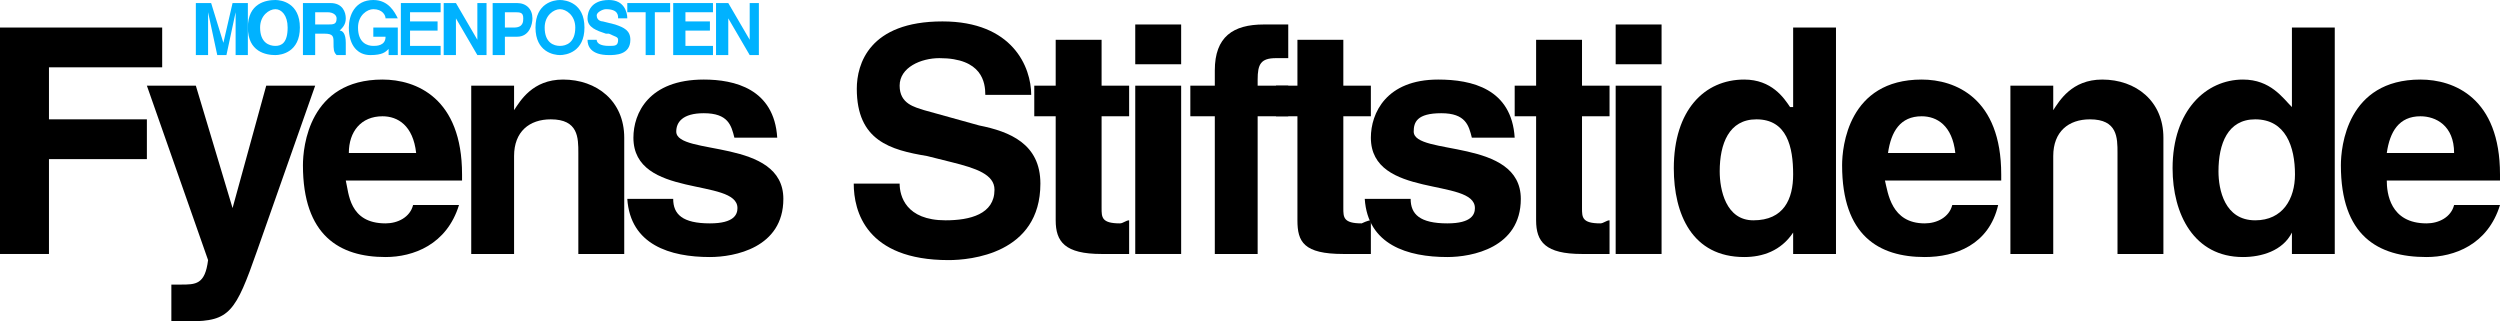 <?xml version="1.0" standalone="yes"?>
<!-- Generated by Visual Integrity Suite v6.1a -->
<!DOCTYPE svg PUBLIC "-//W3C//DTD SVG 20001102//EN"
	"http://www.w3.org/TR/2000/CR-SVG-20001102/DTD/svg-20001102.dtd">
<svg xmlns:xlink="http://www.w3.org/1999/xlink" xmlns="http://www.w3.org/2000/svg" xml:space="preserve" viewBox="0 0 147.06 18.90">
<polygon style="fill:#000000;  fill-rule:nonzero; stroke:none; stroke-width:0.28; stroke-linecap:butt; stroke-linejoin:bevel"
	points="2.88,14.94 0.00,14.94 0.00,1.62 9.54,1.62 
	9.54,3.96 2.88,3.96 2.88,7.02 8.64,7.02 
	8.64,9.36 2.88,9.36 2.88,14.94 "/>
<path style="fill:#000000;  fill-rule:nonzero; stroke:none; stroke-width:0.28; stroke-linecap:butt; stroke-linejoin:bevel"
d="M 15.12 14.76 C 13.86 18.36 13.50 18.90 11.16 18.90 C 10.80 18.90 10.44 18.90 10.08 18.90
	 L 10.08 16.74 C 10.08 16.74 10.26 16.74 10.62 16.74 C 11.52 16.74 12.06 16.74 12.24 15.30
	 L 8.64 5.04 L 11.52 5.04 L 13.68 12.24
	 L 13.68 12.24 L 15.66 5.04 L 18.54 5.04
	 L 15.12 14.76 Z"/>
<path style="fill:#000000;  fill-rule:nonzero; stroke:none; stroke-width:0.28; stroke-linecap:butt; stroke-linejoin:bevel"
d="M 20.52 9.00 C 20.52 7.74 21.24 6.84 22.50 6.84 C 23.40 6.84 24.30 7.38 24.48 9.00
	 L 20.52 9.00 Z
M 24.30 12.06 C 24.12 12.78 23.40 13.14 22.68 13.14 C 20.52 13.14 20.52 11.34 20.34 10.62
	 L 27.18 10.62 L 27.18 10.26 C 27.18 5.76 24.48 4.68 22.50 4.68
	 C 18.18 4.68 17.82 8.64 17.82 9.72 C 17.82 13.86 19.98 15.12 22.68 15.12 C 24.30 15.12 26.28 14.40 27.00 12.06
	 L 24.30 12.06 Z"/>
<path style="fill:#000000;  fill-rule:nonzero; stroke:none; stroke-width:0.28; stroke-linecap:butt; stroke-linejoin:bevel"
d="M 36.72 14.94 L 34.02 14.94 L 34.02 9.00
	 C 34.02 8.10 34.02 7.02 32.40 7.02 C 31.14 7.02 30.24 7.74 30.24 9.18 L 30.24 14.94
	 L 27.72 14.94 L 27.72 5.04 L 30.24 5.04
	 L 30.24 6.48 L 30.24 6.48 C 30.60 5.94 31.32 4.68 33.12 4.68
	 C 35.10 4.68 36.72 5.94 36.72 8.10 L 36.72 14.94 Z"/>
<path style="fill:#000000;  fill-rule:nonzero; stroke:none; stroke-width:0.28; stroke-linecap:butt; stroke-linejoin:bevel"
d="M 43.20 8.10 C 43.02 7.38 42.84 6.66 41.40 6.66 C 40.14 6.66 39.78 7.20 39.78 7.74
	 C 39.78 9.18 46.08 8.10 46.08 11.70 C 46.08 14.58 43.20 15.12 41.76 15.12 C 39.42 15.12 37.08 14.40 36.90 11.70
	 L 39.60 11.70 C 39.60 12.60 40.14 13.14 41.76 13.14 C 43.20 13.14 43.38 12.60 43.38 12.24
	 C 43.38 10.44 37.26 11.70 37.26 8.10 C 37.26 6.66 38.16 4.68 41.40 4.68 C 43.20 4.68 45.54 5.22 45.72 8.10
	 L 43.20 8.10 Z"/>
<path style="fill:#000000;  fill-rule:nonzero; stroke:none; stroke-width:0.28; stroke-linecap:butt; stroke-linejoin:bevel"
d="M 52.92 10.80 C 52.92 11.52 53.28 12.96 55.62 12.96 C 57.06 12.96 58.50 12.60 58.50 11.16
	 C 58.50 10.26 57.42 9.90 55.98 9.54 L 54.54 9.18 C 52.38 8.82 50.40 8.28 50.40 5.22
	 C 50.40 3.78 51.12 1.26 55.44 1.26 C 59.58 1.26 60.66 3.96 60.66 5.58 L 57.96 5.58
	 C 57.96 4.86 57.78 3.42 55.26 3.42 C 54.18 3.42 52.92 3.96 52.92 5.04 C 52.92 6.12 53.82 6.30 54.36 6.48
	 L 57.60 7.38 C 59.40 7.74 61.20 8.46 61.20 10.80 C 61.20 14.94 57.06 15.30 55.80 15.30
	 C 50.94 15.30 50.22 12.42 50.22 10.80 L 52.92 10.80 Z"/>
<path style="fill:#000000;  fill-rule:nonzero; stroke:none; stroke-width:0.28; stroke-linecap:butt; stroke-linejoin:bevel"
d="M 64.80 5.04 L 66.42 5.04 L 66.42 6.84
	 L 64.80 6.84 L 64.80 12.24 C 64.80 12.78 64.80 13.14 65.88 13.14
	 C 66.06 13.14 66.24 12.96 66.42 12.96 L 66.42 14.94 C 66.06 14.94 65.52 14.94 65.16 14.94
	 L 64.80 14.94 C 62.64 14.94 62.10 14.22 62.10 12.96 L 62.10 6.84
	 L 60.84 6.84 L 60.84 5.04 L 62.10 5.04
	 L 62.10 2.34 L 64.80 2.34 L 64.80 5.04 Z"/>
<path style="fill:#000000;  fill-rule:nonzero; stroke:none; stroke-width:0.28; stroke-linecap:butt; stroke-linejoin:bevel"
d="M 69.48 5.04 L 69.48 14.94 L 66.78 14.94
	 L 66.78 5.04 L 69.48 5.04 Z
M 69.48 3.78 L 66.78 3.78 L 66.78 1.44
	 L 69.48 1.44 L 69.48 3.78 Z"/>
<path style="fill:#000000;  fill-rule:nonzero; stroke:none; stroke-width:0.28; stroke-linecap:butt; stroke-linejoin:bevel"
d="M 73.98 14.94 L 71.46 14.94 L 71.46 6.84
	 L 70.02 6.84 L 70.02 5.04 L 71.46 5.04
	 L 71.46 4.14 C 71.46 2.16 72.54 1.44 74.34 1.44 C 75.06 1.44 75.42 1.44 75.78 1.44
	 L 75.78 3.42 L 75.06 3.42 C 74.16 3.42 73.98 3.78 73.98 4.68
	 L 73.98 5.04 L 75.78 5.04 L 75.78 6.84
	 L 73.98 6.84 L 73.98 14.94 Z"/>
<path style="fill:#000000;  fill-rule:nonzero; stroke:none; stroke-width:0.28; stroke-linecap:butt; stroke-linejoin:bevel"
d="M 79.02 5.04 L 80.64 5.04 L 80.64 6.84
	 L 79.02 6.84 L 79.02 12.24 C 79.02 12.78 79.02 13.14 80.10 13.14
	 C 80.10 13.14 80.46 12.96 80.64 12.96 L 80.64 14.94 C 80.10 14.94 79.74 14.94 79.38 14.94
	 L 79.02 14.94 C 76.68 14.94 76.32 14.22 76.32 12.96 L 76.32 6.84
	 L 75.06 6.84 L 75.06 5.04 L 76.32 5.04
	 L 76.32 2.34 L 79.02 2.34 L 79.02 5.04 Z"/>
<path style="fill:#000000;  fill-rule:nonzero; stroke:none; stroke-width:0.28; stroke-linecap:butt; stroke-linejoin:bevel"
d="M 86.58 8.10 C 86.40 7.38 86.22 6.66 84.78 6.66 C 83.34 6.66 83.16 7.20 83.16 7.74
	 C 83.16 9.18 89.46 8.10 89.46 11.70 C 89.46 14.58 86.58 15.12 85.14 15.12 C 82.80 15.12 80.46 14.40 80.28 11.70
	 L 82.98 11.70 C 82.98 12.60 83.52 13.14 85.14 13.14 C 86.58 13.14 86.76 12.60 86.76 12.24
	 C 86.76 10.44 80.64 11.70 80.64 8.10 C 80.64 6.66 81.54 4.68 84.60 4.68 C 86.58 4.68 88.92 5.22 89.10 8.10
	 L 86.58 8.10 Z"/>
<path style="fill:#000000;  fill-rule:nonzero; stroke:none; stroke-width:0.28; stroke-linecap:butt; stroke-linejoin:bevel"
d="M 93.06 5.04 L 94.68 5.04 L 94.68 6.84
	 L 93.06 6.84 L 93.06 12.24 C 93.06 12.78 93.06 13.14 94.14 13.14
	 C 94.32 13.14 94.50 12.96 94.68 12.96 L 94.68 14.94 C 94.14 14.94 93.78 14.94 93.42 14.94
	 L 93.06 14.94 C 90.90 14.94 90.36 14.22 90.36 12.96 L 90.36 6.84
	 L 89.10 6.84 L 89.10 5.04 L 90.36 5.04
	 L 90.36 2.34 L 93.06 2.34 L 93.06 5.04 Z"/>
<path style="fill:#000000;  fill-rule:nonzero; stroke:none; stroke-width:0.28; stroke-linecap:butt; stroke-linejoin:bevel"
d="M 97.74 5.04 L 97.74 14.94 L 95.04 14.94
	 L 95.04 5.04 L 97.74 5.04 Z
M 97.74 3.78 L 95.04 3.78 L 95.04 1.44
	 L 97.74 1.44 L 97.74 3.78 Z"/>
<path style="fill:#000000;  fill-rule:nonzero; stroke:none; stroke-width:0.28; stroke-linecap:butt; stroke-linejoin:bevel"
d="M 101.16 10.08 C 101.16 8.46 101.70 7.02 103.32 7.02 C 105.12 7.02 105.48 8.64 105.48 10.26
	 C 105.48 11.70 104.94 12.96 103.14 12.96 C 101.52 12.96 101.16 11.16 101.16 10.08 Z
M 108.00 1.62 L 105.48 1.62 L 105.48 6.30
	 L 105.30 6.30 C 104.94 5.76 104.22 4.68 102.60 4.68 C 100.26 4.68 98.46 6.48 98.46 9.90
	 C 98.46 12.60 99.54 15.12 102.60 15.12 C 103.68 15.12 104.76 14.76 105.48 13.68 L 105.48 13.68
	 L 105.48 14.94 L 108.00 14.94 L 108.00 1.62 Z"/>
<path style="fill:#000000;  fill-rule:nonzero; stroke:none; stroke-width:0.28; stroke-linecap:butt; stroke-linejoin:bevel"
d="M 111.06 9.00 C 111.24 7.74 111.78 6.84 113.04 6.84 C 113.94 6.84 114.84 7.38 115.02 9.00
	 L 111.06 9.00 Z
M 114.84 12.06 C 114.66 12.78 113.94 13.14 113.22 13.14 C 111.24 13.14 111.06 11.34 110.88 10.62
	 L 117.72 10.62 L 117.72 10.26 C 117.72 5.76 115.02 4.68 113.04 4.68
	 C 108.72 4.68 108.36 8.64 108.36 9.72 C 108.36 13.86 110.52 15.12 113.22 15.12 C 115.02 15.12 117.00 14.40 117.54 12.06
	 L 114.84 12.06 Z"/>
<path style="fill:#000000;  fill-rule:nonzero; stroke:none; stroke-width:0.28; stroke-linecap:butt; stroke-linejoin:bevel"
d="M 127.26 14.94 L 124.56 14.94 L 124.56 9.00
	 C 124.56 8.10 124.56 7.02 122.94 7.02 C 121.68 7.02 120.78 7.74 120.78 9.18 L 120.78 14.94
	 L 118.26 14.94 L 118.26 5.04 L 120.78 5.04
	 L 120.78 6.48 L 120.78 6.48 C 121.14 5.94 121.86 4.68 123.66 4.68
	 C 125.64 4.68 127.26 5.94 127.26 8.10 L 127.26 14.94 Z"/>
<path style="fill:#000000;  fill-rule:nonzero; stroke:none; stroke-width:0.28; stroke-linecap:butt; stroke-linejoin:bevel"
d="M 130.50 10.08 C 130.50 8.46 131.04 7.02 132.66 7.02 C 134.46 7.02 135.00 8.64 135.00 10.26
	 C 135.00 11.70 134.28 12.96 132.66 12.96 C 130.86 12.96 130.50 11.16 130.50 10.08 Z
M 137.34 1.62 L 134.82 1.62 L 134.82 6.30
	 L 134.82 6.30 C 134.28 5.76 133.56 4.68 131.94 4.68 C 129.78 4.68 127.80 6.48 127.80 9.90
	 C 127.80 12.60 129.06 15.12 131.94 15.12 C 133.02 15.12 134.28 14.76 134.82 13.68 L 134.82 13.68
	 L 134.82 14.94 L 137.34 14.94 L 137.34 1.62 Z"/>
<path style="fill:#000000;  fill-rule:nonzero; stroke:none; stroke-width:0.28; stroke-linecap:butt; stroke-linejoin:bevel"
d="M 140.40 9.00 C 140.58 7.74 141.12 6.84 142.38 6.84 C 143.28 6.84 144.36 7.38 144.36 9.00
	 L 140.40 9.00 Z
M 144.36 12.06 C 144.18 12.78 143.46 13.14 142.74 13.14 C 140.58 13.14 140.40 11.34 140.40 10.62
	 L 147.06 10.62 L 147.06 10.26 C 147.06 5.76 144.36 4.68 142.38 4.68
	 C 138.06 4.68 137.70 8.64 137.70 9.72 C 137.70 13.86 139.86 15.12 142.74 15.12 C 144.36 15.12 146.34 14.40 147.06 12.06
	 L 144.36 12.06 Z"/>
<polygon style="fill:#00B2FF;  fill-rule:nonzero; stroke:none; stroke-width:0.28; stroke-linecap:butt; stroke-linejoin:bevel"
	points="14.58,3.24 13.86,3.24 13.86,0.72 13.86,0.72 
	13.32,3.24 12.78,3.24 12.24,0.72 12.24,0.72 
	12.24,3.24 11.52,3.24 11.52,0.18 12.42,0.18 
	13.14,2.52 13.14,2.52 13.68,0.18 14.58,0.18 
	14.58,3.24 "/>
<path style="fill:#00B2FF;  fill-rule:nonzero; stroke:none; stroke-width:0.28; stroke-linecap:butt; stroke-linejoin:bevel"
d="M 15.30 1.62 C 15.30 0.90 15.84 0.54 16.20 0.54 C 16.56 0.54 16.92 0.90 16.92 1.62
	 C 16.92 2.52 16.56 2.70 16.20 2.70 C 15.84 2.70 15.30 2.52 15.30 1.62 Z
M 14.58 1.62 C 14.58 3.06 15.66 3.24 16.20 3.24 C 16.56 3.24 17.64 3.06 17.64 1.62
	 C 17.64 0.18 16.56 0.00 16.20 0.00 C 15.66 0.00 14.58 0.18 14.58 1.62 Z"/>
<path style="fill:#00B2FF;  fill-rule:nonzero; stroke:none; stroke-width:0.28; stroke-linecap:butt; stroke-linejoin:bevel"
d="M 18.54 1.44 L 18.54 0.72 L 19.26 0.72
	 C 19.62 0.72 19.80 0.90 19.80 1.08 C 19.80 1.44 19.62 1.44 19.26 1.44 L 18.54 1.44 Z
M 17.82 3.24 L 18.54 3.24 L 18.54 1.98
	 L 19.08 1.98 C 19.62 1.98 19.62 2.16 19.62 2.52 C 19.62 2.88 19.62 3.06 19.80 3.24
	 L 20.34 3.24 L 20.34 3.06 C 20.34 3.06 20.34 3.06 20.34 2.52
	 C 20.34 1.98 20.16 1.80 19.98 1.80 C 20.16 1.62 20.34 1.44 20.34 1.08 C 20.34 0.72 20.16 0.18 19.44 0.18
	 L 17.82 0.18 L 17.82 3.24 Z"/>
<path style="fill:#00B2FF;  fill-rule:nonzero; stroke:none; stroke-width:0.28; stroke-linecap:butt; stroke-linejoin:bevel"
d="M 21.96 1.62 L 23.40 1.62 L 23.40 3.24
	 L 22.86 3.24 L 22.86 2.88 C 22.68 3.06 22.50 3.24 21.78 3.24
	 C 21.06 3.24 20.52 2.70 20.52 1.62 C 20.52 0.90 20.88 0.00 21.96 0.00 C 22.86 0.00 23.22 0.72 23.40 1.08
	 L 22.68 1.08 C 22.68 0.90 22.50 0.54 21.96 0.54 C 21.60 0.54 21.06 0.90 21.06 1.62
	 C 21.06 2.52 21.60 2.70 21.96 2.70 C 22.14 2.70 22.68 2.70 22.68 2.16 L 21.96 2.16
	 L 21.96 1.62 Z"/>
<polygon style="fill:#00B2FF;  fill-rule:nonzero; stroke:none; stroke-width:0.28; stroke-linecap:butt; stroke-linejoin:bevel"
	points="25.92,0.72 24.12,0.72 24.12,1.26 25.74,1.26 
	25.74,1.80 24.12,1.80 24.12,2.70 25.92,2.70 
	25.92,3.24 23.58,3.24 23.58,0.18 25.92,0.18 
	25.92,0.72 "/>
<polygon style="fill:#00B2FF;  fill-rule:nonzero; stroke:none; stroke-width:0.28; stroke-linecap:butt; stroke-linejoin:bevel"
	points="28.08,0.18 28.62,0.18 28.62,3.24 28.08,3.24 
	26.82,1.08 26.82,1.08 26.82,3.24 26.10,3.24 
	26.10,0.18 26.82,0.18 28.08,2.34 28.08,2.34 
	28.08,0.18 "/>
<path style="fill:#00B2FF;  fill-rule:nonzero; stroke:none; stroke-width:0.28; stroke-linecap:butt; stroke-linejoin:bevel"
d="M 29.70 1.62 L 29.70 0.72 L 30.24 0.72
	 C 30.60 0.72 30.78 0.72 30.78 1.08 C 30.78 1.26 30.78 1.62 30.24 1.62 L 29.70 1.62 Z
M 29.70 2.16 L 30.42 2.16 C 31.14 2.16 31.32 1.44 31.32 1.08
	 C 31.32 0.54 30.96 0.18 30.42 0.18 L 28.98 0.18 L 28.98 3.24
	 L 29.70 3.24 L 29.70 2.16 Z"/>
<path style="fill:#00B2FF;  fill-rule:nonzero; stroke:none; stroke-width:0.28; stroke-linecap:butt; stroke-linejoin:bevel"
d="M 32.04 1.62 C 32.04 0.90 32.58 0.54 32.94 0.54 C 33.30 0.54 33.84 0.90 33.84 1.62
	 C 33.84 2.52 33.30 2.70 32.94 2.70 C 32.58 2.70 32.04 2.52 32.04 1.62 Z
M 31.50 1.62 C 31.50 3.06 32.58 3.24 32.94 3.24 C 33.30 3.24 34.38 3.06 34.38 1.62
	 C 34.38 0.18 33.30 0.00 32.94 0.00 C 32.58 0.00 31.50 0.18 31.50 1.62 Z"/>
<path style="fill:#00B2FF;  fill-rule:nonzero; stroke:none; stroke-width:0.28; stroke-linecap:butt; stroke-linejoin:bevel"
d="M 35.10 2.34 C 35.10 2.52 35.28 2.70 35.82 2.70 C 36.18 2.70 36.36 2.70 36.36 2.34
	 C 36.36 2.16 36.18 2.16 35.82 1.98 L 35.64 1.98 C 35.10 1.80 34.56 1.62 34.56 1.08
	 C 34.56 0.72 34.74 0.00 35.82 0.00 C 36.72 0.00 36.90 0.72 36.90 1.08 L 36.36 1.08
	 C 36.36 0.90 36.36 0.54 35.64 0.54 C 35.46 0.54 35.10 0.72 35.10 0.90 C 35.10 1.26 35.46 1.26 35.46 1.26
	 L 36.18 1.44 C 36.72 1.62 37.08 1.80 37.08 2.34 C 37.08 3.24 36.18 3.24 35.82 3.24
	 C 34.74 3.24 34.56 2.70 34.56 2.34 L 35.10 2.34 Z"/>
<polygon style="fill:#00B2FF;  fill-rule:nonzero; stroke:none; stroke-width:0.28; stroke-linecap:butt; stroke-linejoin:bevel"
	points="38.52,3.24 37.98,3.24 37.98,0.72 36.90,0.72 
	36.90,0.18 39.42,0.18 39.42,0.72 38.52,0.72 
	38.52,3.24 "/>
<polygon style="fill:#00B2FF;  fill-rule:nonzero; stroke:none; stroke-width:0.28; stroke-linecap:butt; stroke-linejoin:bevel"
	points="41.94,0.72 40.32,0.72 40.32,1.26 41.76,1.26 
	41.76,1.80 40.32,1.80 40.32,2.70 41.94,2.70 
	41.94,3.24 39.60,3.24 39.60,0.18 41.94,0.18 
	41.94,0.72 "/>
<polygon style="fill:#00B2FF;  fill-rule:nonzero; stroke:none; stroke-width:0.28; stroke-linecap:butt; stroke-linejoin:bevel"
	points="44.10,0.18 44.64,0.18 44.64,3.24 44.10,3.24 
	42.84,1.08 42.84,1.08 42.84,3.24 42.12,3.24 
	42.12,0.18 42.84,0.18 44.10,2.34 44.10,2.34 
	44.10,0.18 "/>
</svg>
